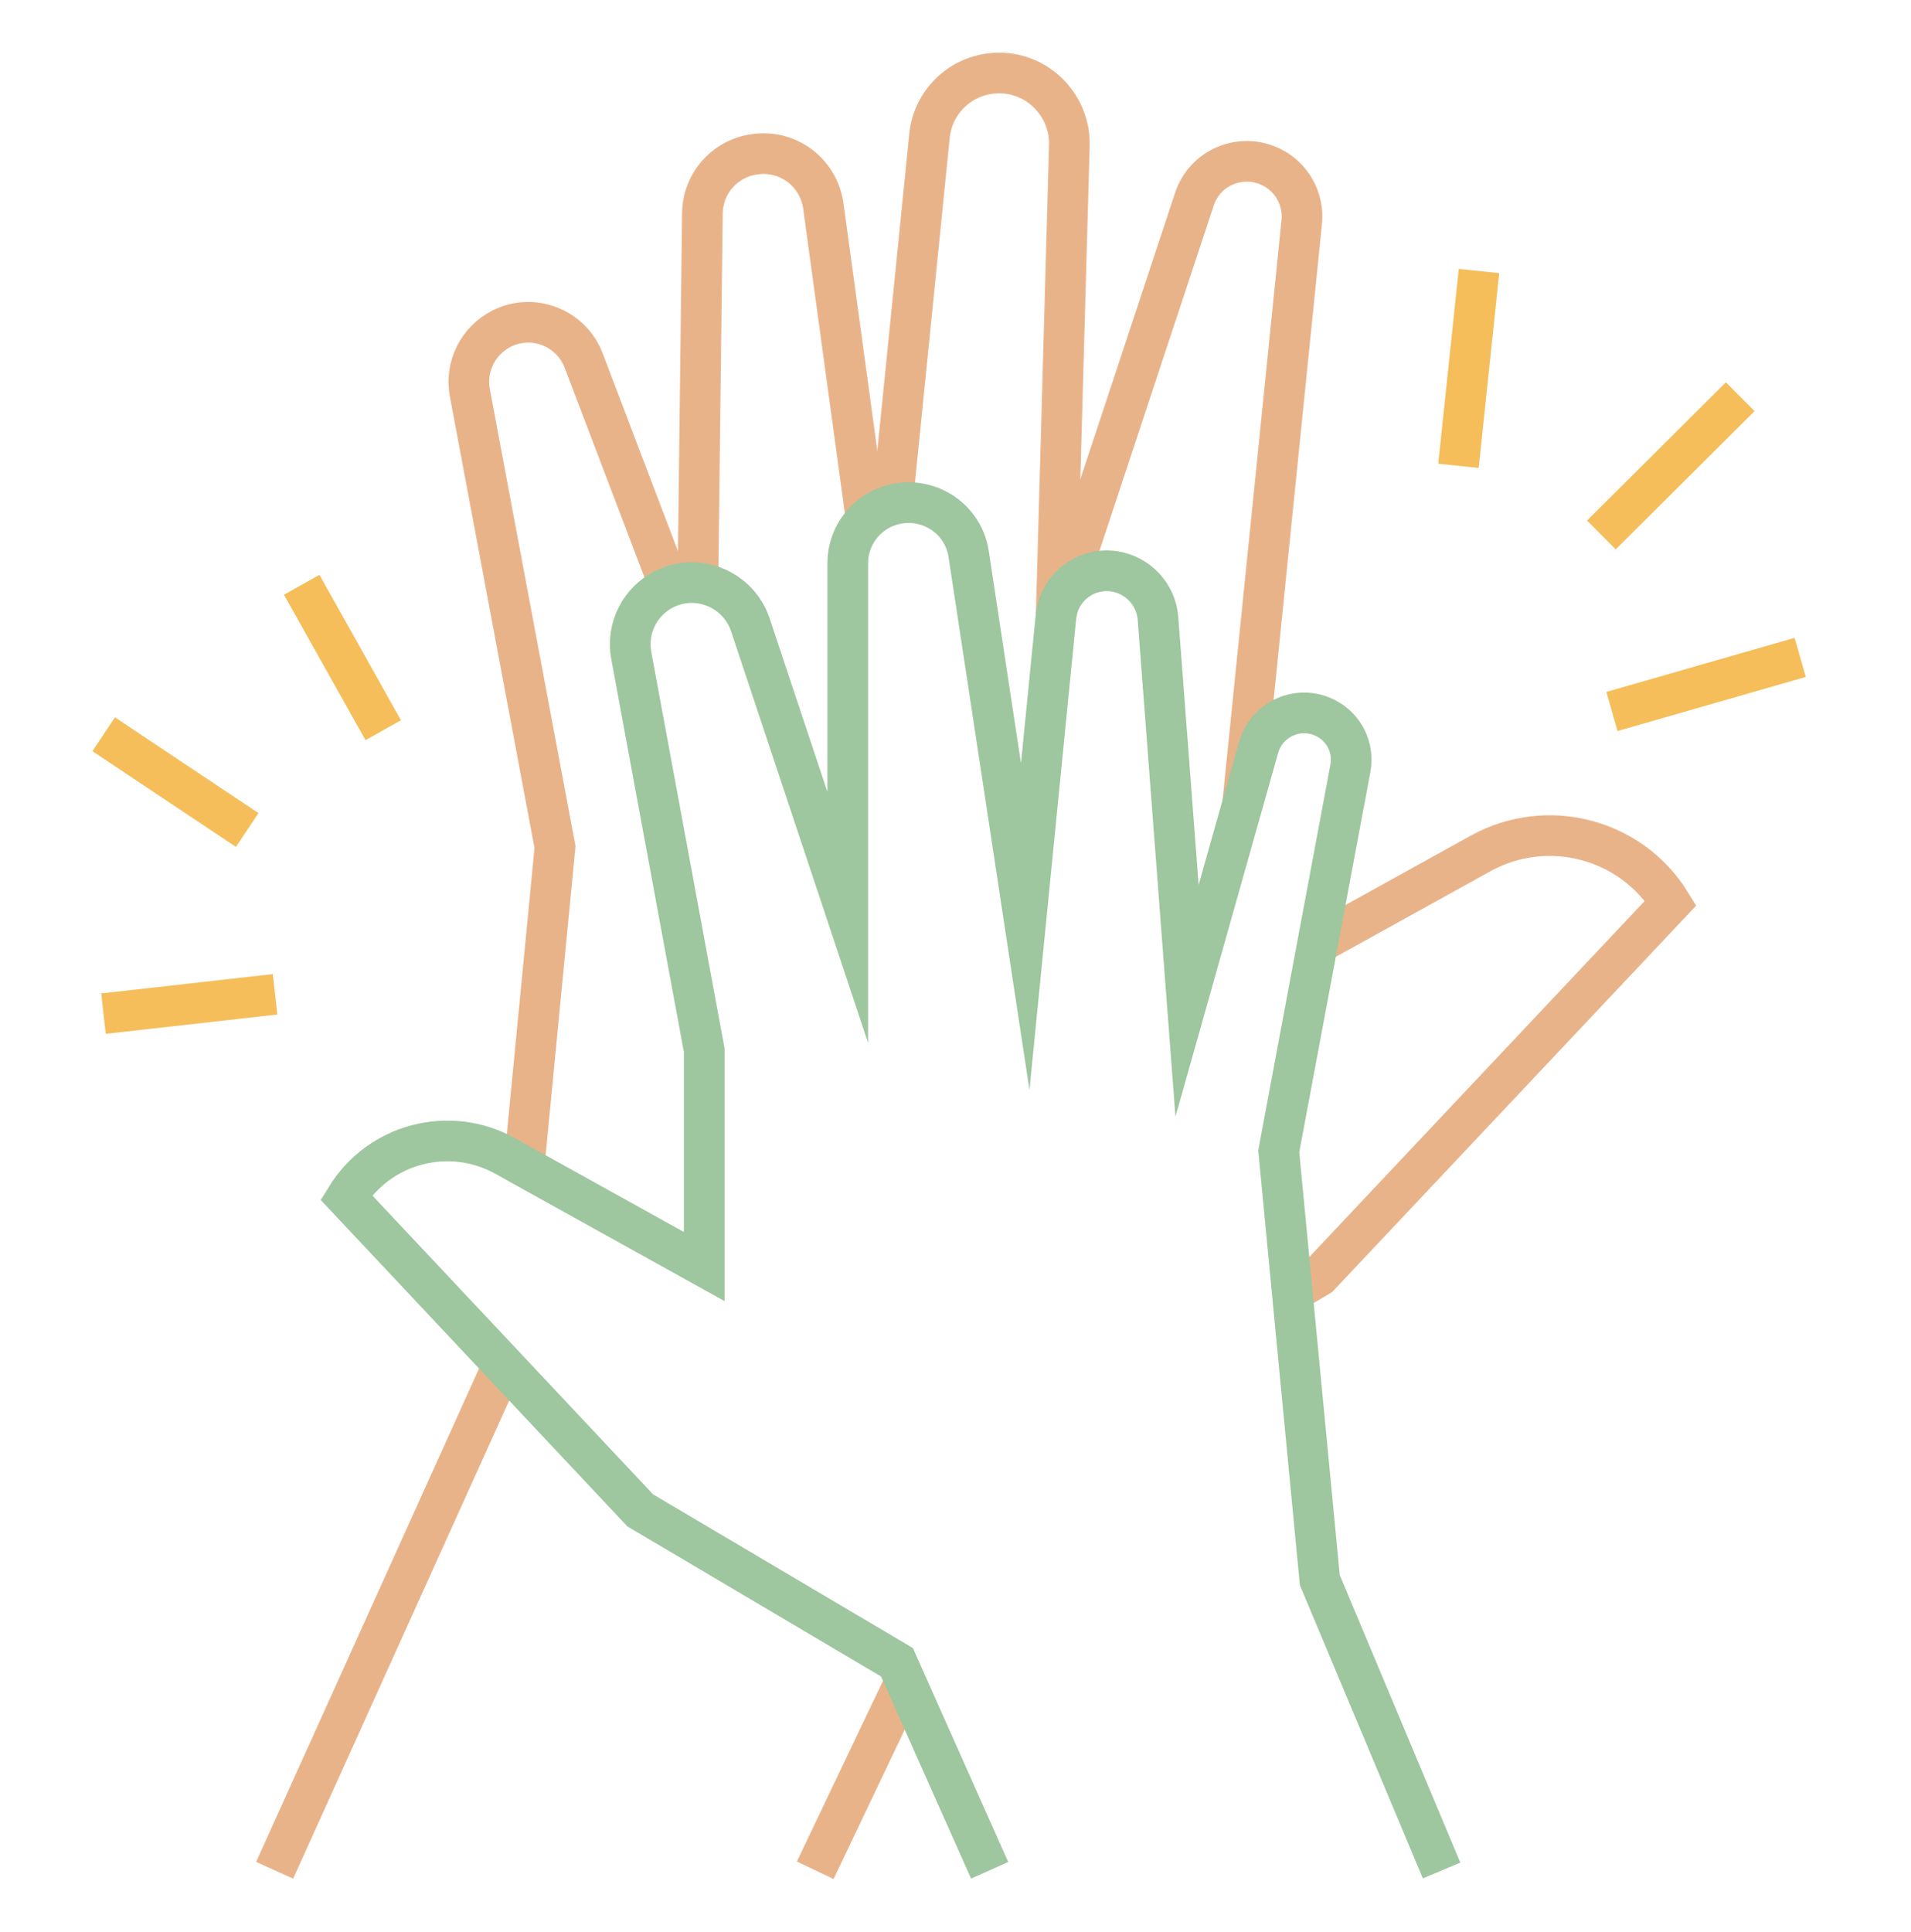 <?xml version="1.0" encoding="UTF-8"?> <svg xmlns="http://www.w3.org/2000/svg" width="94" height="95" viewBox="0 0 94 95" fill="none"><path d="M32.95 28.87L28.71 17.73C28.09 16.11 26.21 15.39 24.68 16.16C23.52 16.74 22.87 18.03 23.11 19.31L27.3 41.66L25.78 57.37" stroke="#E9B38A" stroke-width="2" stroke-miterlimit="10"></path><path d="M42.61 25.56L40.5 10.14C40.27 8.48 38.76 7.34 37.1 7.59C35.64 7.8 34.56 9.03 34.55 10.51L34.33 28.68" stroke="#E9B38A" stroke-width="2" stroke-miterlimit="10"></path><path d="M51.95 30.34L52.6 7.15C52.65 5.21 51.09 3.59 49.15 3.59C47.37 3.59 45.89 4.93 45.72 6.69L43.89 24.83" stroke="#E9B38A" stroke-width="2" stroke-miterlimit="10"></path><path d="M61.12 39.56L64.03 10.93C64.15 9.79 63.54 8.69 62.5 8.2C61.02 7.5 59.26 8.24 58.75 9.8L52.3 29.29" stroke="#E9B38A" stroke-width="2" stroke-miterlimit="10"></path><path d="M63.7 63.46L64.89 62.76L82.18 44.41C80.23 41.24 76.11 40.17 72.85 41.96L64.81 46.41" stroke="#E9B38A" stroke-width="2" stroke-miterlimit="10"></path><path d="M40.1 91.98L44.47 82.81" stroke="#E9B38A" stroke-width="2" stroke-miterlimit="10"></path><path d="M24.87 66.84L13.51 91.98" stroke="#E9B38A" stroke-width="2" stroke-miterlimit="10"></path><path d="M48.68 91.98L44.12 81.749L31.49 74.279L24.69 67.04L17.03 58.889C18.67 56.23 22.1 55.33 24.85 56.849L25.78 57.37L34.64 62.289V51.65L31.05 32.23C30.8 30.89 31.49 29.54 32.72 28.95C34.36 28.16 36.33 29 36.91 30.73L41.7 45.12V27.709C41.7 26.049 43.04 24.72 44.69 24.72C46.17 24.72 47.44 25.79 47.65 27.27L50.43 45.569L51.94 30.34C52.08 28.91 53.38 27.89 54.81 28.099C55.97 28.279 56.87 29.23 56.96 30.41L58.39 49.219L61.91 36.749C62.31 35.359 63.88 34.65 65.19 35.309C66.12 35.77 66.62 36.789 66.42 37.809L62.9 56.62L64.92 77.71L70.91 91.99" stroke="#9EC69F" stroke-width="2" stroke-miterlimit="10"></path><path d="M12.16 40.82L5.1 36.11" stroke="#F5BE5A" stroke-width="2" stroke-miterlimit="10"></path><path d="M78.77 26.309L85.6 19.509" stroke="#F5BE5A" stroke-width="2" stroke-miterlimit="10"></path><path d="M14.84 28.759L18.85 35.91" stroke="#F5BE5A" stroke-width="2" stroke-miterlimit="10"></path><path d="M71.74 22.91L72.75 13.33" stroke="#F5BE5A" stroke-width="2" stroke-miterlimit="10"></path><path d="M79.29 34.99L88.55 32.33" stroke="#F5BE5A" stroke-width="2" stroke-miterlimit="10"></path><path d="M13.53 48.9L5.09 49.85" stroke="#F5BE5A" stroke-width="2" stroke-miterlimit="10"></path></svg> 